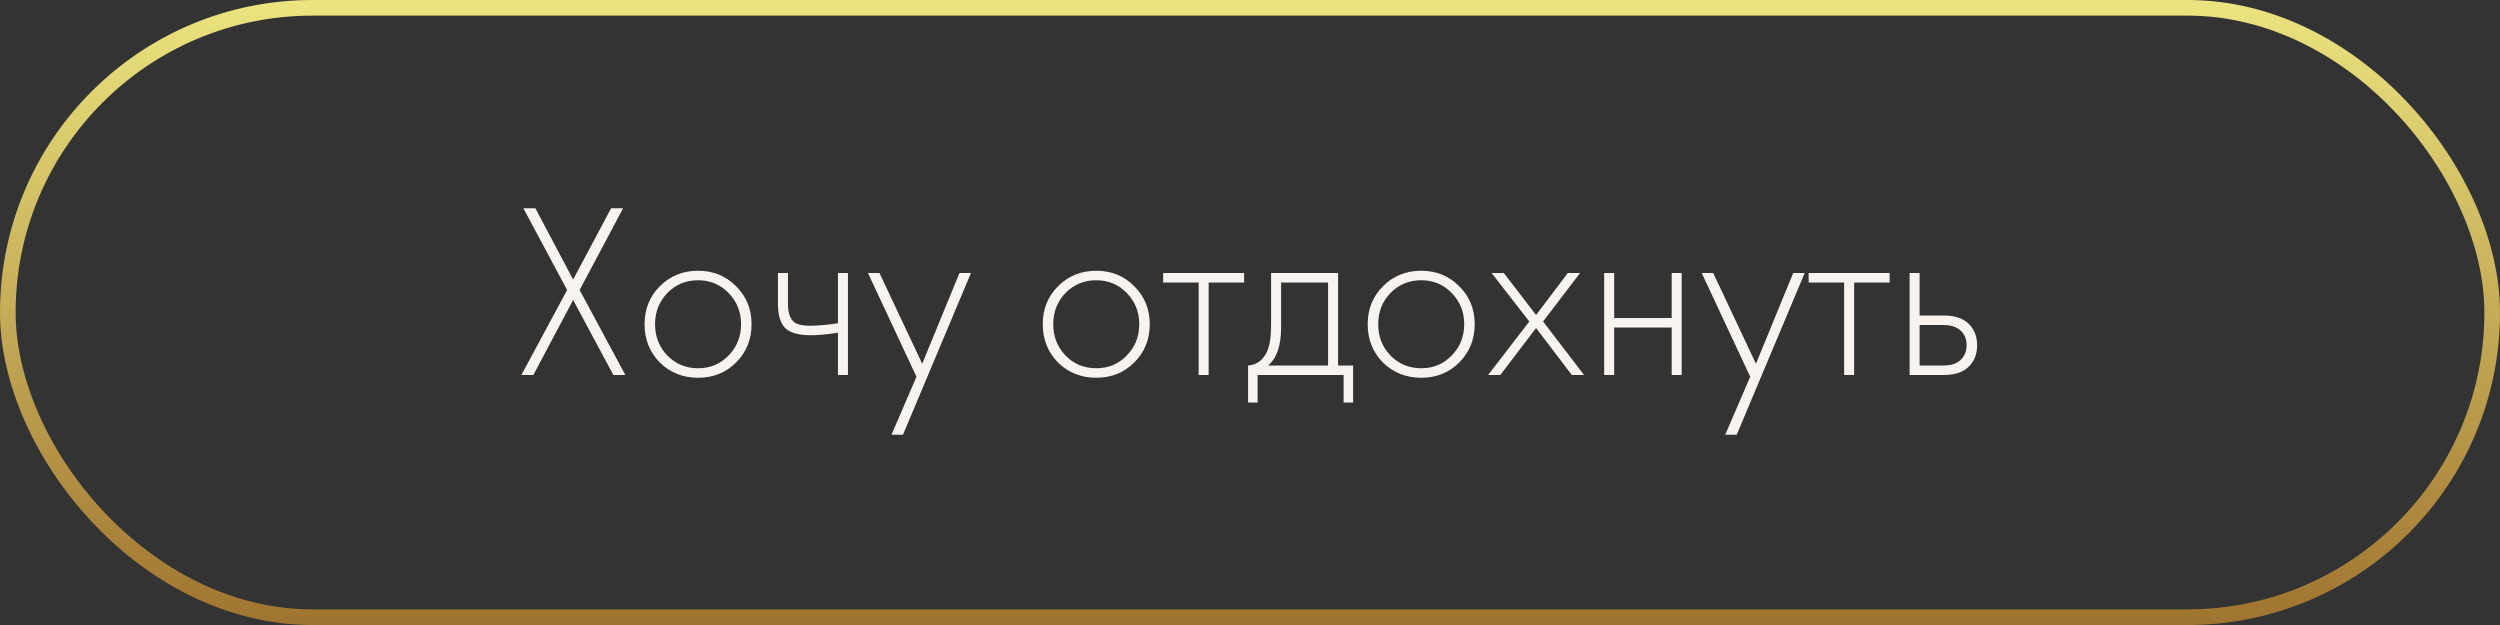 <?xml version="1.0" encoding="UTF-8"?> <svg xmlns="http://www.w3.org/2000/svg" width="160" height="40" viewBox="0 0 160 40" fill="none"><rect x="0" y="0" width="160" height="40" fill="#333333" stroke="none"/> <path d="M33.368 24L36.296 18.56L33.496 13.328H34.264L36.68 17.888L39.112 13.328H39.88L37.096 18.56L40.024 24H39.256L36.68 19.2L34.136 24H33.368ZM42.228 18.32C42.889 17.659 43.705 17.328 44.676 17.328C45.646 17.328 46.457 17.659 47.108 18.32C47.769 18.971 48.1 19.781 48.1 20.752C48.1 21.723 47.769 22.539 47.108 23.2C46.457 23.851 45.646 24.176 44.676 24.176C43.705 24.176 42.889 23.851 42.228 23.2C41.577 22.539 41.252 21.723 41.252 20.752C41.252 19.781 41.577 18.971 42.228 18.32ZM42.708 22.752C43.241 23.296 43.897 23.568 44.676 23.568C45.454 23.568 46.105 23.296 46.628 22.752C47.161 22.208 47.428 21.541 47.428 20.752C47.428 19.963 47.161 19.296 46.628 18.752C46.105 18.208 45.454 17.936 44.676 17.936C43.897 17.936 43.241 18.208 42.708 18.752C42.185 19.296 41.924 19.963 41.924 20.752C41.924 21.541 42.185 22.208 42.708 22.752ZM53.628 24V21.296C52.924 21.403 52.353 21.456 51.916 21.456C51.223 21.456 50.711 21.339 50.38 21.104C49.986 20.816 49.788 20.261 49.788 19.44V17.472H50.428V19.44C50.428 20.037 50.572 20.437 50.86 20.64C51.063 20.779 51.388 20.848 51.836 20.848C52.337 20.848 52.935 20.795 53.628 20.688V17.472H54.268V24H53.628ZM57.054 27.824L58.654 24.112L55.55 17.472H56.286L59.022 23.28L61.406 17.472H62.142L57.79 27.824H57.054ZM67.712 18.32C68.373 17.659 69.189 17.328 70.16 17.328C71.131 17.328 71.941 17.659 72.592 18.32C73.253 18.971 73.584 19.781 73.584 20.752C73.584 21.723 73.253 22.539 72.592 23.2C71.941 23.851 71.131 24.176 70.16 24.176C69.189 24.176 68.373 23.851 67.712 23.2C67.061 22.539 66.736 21.723 66.736 20.752C66.736 19.781 67.061 18.971 67.712 18.32ZM68.192 22.752C68.725 23.296 69.381 23.568 70.16 23.568C70.939 23.568 71.589 23.296 72.112 22.752C72.645 22.208 72.912 21.541 72.912 20.752C72.912 19.963 72.645 19.296 72.112 18.752C71.589 18.208 70.939 17.936 70.16 17.936C69.381 17.936 68.725 18.208 68.192 18.752C67.669 19.296 67.408 19.963 67.408 20.752C67.408 21.541 67.669 22.208 68.192 22.752ZM76.713 24V18.08H74.441V17.472H79.624V18.08H77.353V24H76.713ZM81.35 17.472H85.638V23.392H86.598V25.76H85.99V24H80.486V25.76H79.878V23.392C80.411 23.36 80.811 23.072 81.078 22.528C81.259 22.155 81.35 21.568 81.35 20.768V17.472ZM84.998 23.392V18.08H81.99V20.96C81.99 22.112 81.713 22.923 81.158 23.392H84.998ZM88.509 18.32C89.17 17.659 89.986 17.328 90.957 17.328C91.927 17.328 92.738 17.659 93.389 18.32C94.05 18.971 94.381 19.781 94.381 20.752C94.381 21.723 94.05 22.539 93.389 23.2C92.738 23.851 91.927 24.176 90.957 24.176C89.986 24.176 89.17 23.851 88.509 23.2C87.858 22.539 87.533 21.723 87.533 20.752C87.533 19.781 87.858 18.971 88.509 18.32ZM88.989 22.752C89.522 23.296 90.178 23.568 90.957 23.568C91.736 23.568 92.386 23.296 92.909 22.752C93.442 22.208 93.709 21.541 93.709 20.752C93.709 19.963 93.442 19.296 92.909 18.752C92.386 18.208 91.736 17.936 90.957 17.936C90.178 17.936 89.522 18.208 88.989 18.752C88.466 19.296 88.205 19.963 88.205 20.752C88.205 21.541 88.466 22.208 88.989 22.752ZM95.237 24L97.877 20.576L95.461 17.472H96.245L98.309 20.16L100.341 17.472H101.125L98.757 20.576L101.381 24H100.597L98.309 20.992L96.021 24H95.237ZM102.668 24V17.472H103.308V20.352H106.988V17.472H107.628V24H106.988V20.96H103.308V24H102.668ZM110.413 27.824L112.013 24.112L108.909 17.472H109.645L112.381 23.28L114.765 17.472H115.501L111.149 27.824H110.413ZM118.025 24V18.08H115.753V17.472H120.937V18.08H118.665V24H118.025ZM122.215 17.472H122.855V20.192H124.407C125.153 20.192 125.708 20.395 126.071 20.8C126.38 21.141 126.535 21.573 126.535 22.096C126.535 22.683 126.343 23.152 125.959 23.504C125.607 23.835 125.084 24 124.391 24H122.215V17.472ZM122.855 23.392H124.391C124.839 23.392 125.18 23.291 125.415 23.088C125.713 22.843 125.863 22.512 125.863 22.096C125.863 21.659 125.708 21.323 125.399 21.088C125.143 20.896 124.796 20.8 124.359 20.8H122.855V23.392Z" fill="#F8F3EF"></path> <rect x="0.5" y="0.5" width="159" height="39" rx="19.5" stroke="url(#paint0_linear)"></rect> <defs> <linearGradient id="paint0_linear" x1="80" y1="0" x2="80" y2="40" gradientUnits="userSpaceOnUse"> <stop stop-color="#EBE47F"></stop> <stop offset="1" stop-color="#9F7430"></stop> </linearGradient> </defs> </svg> 